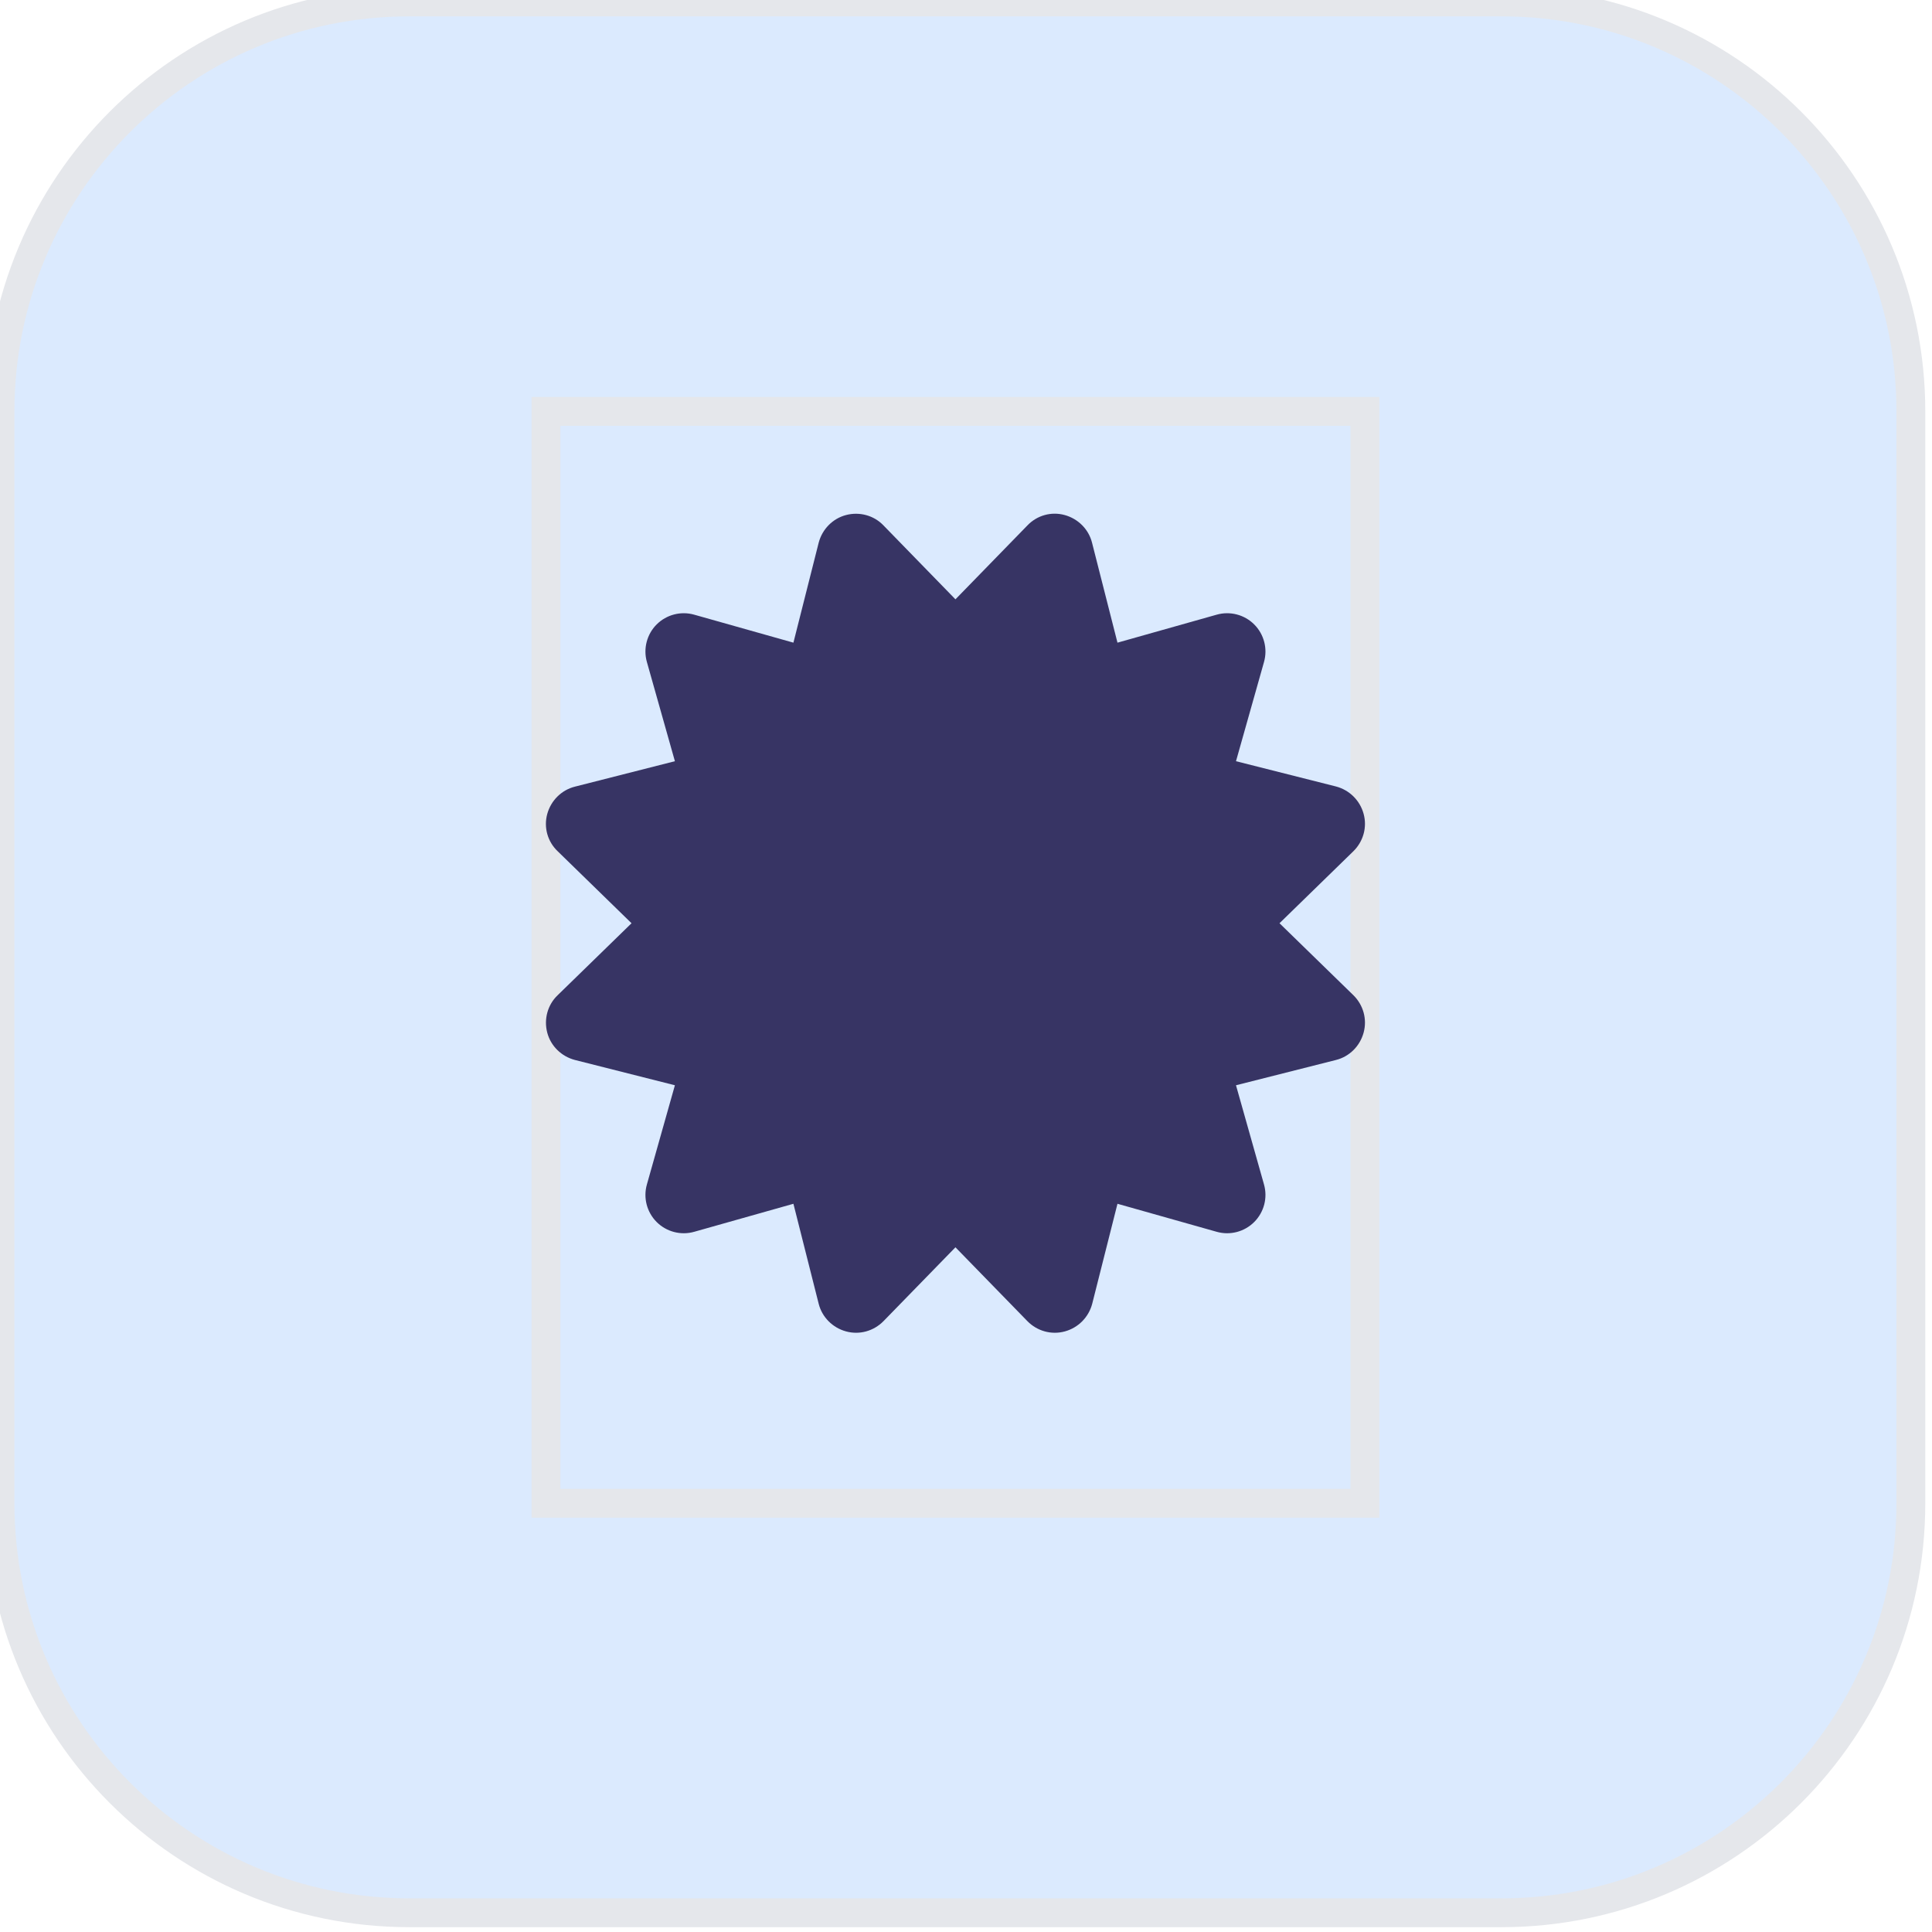 <svg width="67" height="67" viewBox="0 0 67 67" fill="none" xmlns="http://www.w3.org/2000/svg">
<path d="M52.066 0.067C59.909 0.067 66.267 6.424 66.267 14.267V52.133C66.267 59.975 59.909 66.333 52.066 66.333H14.2C6.358 66.333 0 59.975 0 52.133V14.267C0 6.424 6.358 0.067 14.2 0.067H52.066Z" fill="#DBEAFE"/>
<path d="M52.066 0.067C59.909 0.067 66.267 6.424 66.267 14.267V52.133C66.267 59.975 59.909 66.333 52.066 66.333H14.2C6.358 66.333 0 59.975 0 52.133V14.267C0 6.424 6.358 0.067 14.2 0.067H52.066Z" stroke="#E5E7EB"/>
<path d="M47.334 52.133H18.934V14.267H47.334V52.133Z" stroke="#E5E7EB"/>
<g clip-path="url(#clip0_2600_15923)">
<path d="M30.638 18.221C30.305 17.872 29.806 17.739 29.34 17.861C28.874 17.983 28.513 18.355 28.391 18.821L27.515 22.287L24.076 21.317C23.61 21.184 23.111 21.317 22.772 21.655C22.434 21.993 22.301 22.493 22.434 22.959L23.405 26.398L19.938 27.28C19.472 27.396 19.106 27.762 18.978 28.228C18.851 28.694 18.989 29.188 19.339 29.52L21.901 32.017L19.339 34.513C18.989 34.846 18.856 35.345 18.978 35.811C19.1 36.277 19.472 36.637 19.938 36.759L23.405 37.636L22.434 41.075C22.301 41.541 22.434 42.04 22.772 42.378C23.111 42.717 23.61 42.85 24.076 42.717L27.515 41.746L28.391 45.213C28.508 45.679 28.874 46.045 29.34 46.172C29.806 46.3 30.299 46.161 30.638 45.817L33.134 43.255L35.63 45.817C35.968 46.161 36.462 46.3 36.928 46.172C37.394 46.045 37.755 45.679 37.877 45.213L38.753 41.746L42.192 42.717C42.658 42.85 43.157 42.717 43.495 42.378C43.834 42.04 43.967 41.541 43.834 41.075L42.863 37.636L46.33 36.759C46.796 36.643 47.162 36.277 47.289 35.811C47.417 35.345 47.278 34.851 46.934 34.513L44.372 32.017L46.934 29.52C47.278 29.182 47.417 28.689 47.289 28.223C47.162 27.757 46.796 27.396 46.33 27.274L42.863 26.398L43.834 22.959C43.967 22.493 43.834 21.993 43.495 21.655C43.157 21.317 42.658 21.184 42.192 21.317L38.753 22.287L37.871 18.821C37.755 18.355 37.388 17.989 36.922 17.861C36.456 17.733 35.963 17.872 35.63 18.221L33.134 20.784L30.638 18.221Z" fill="#373464"/>
</g>
<defs>
<clipPath id="clip0_2600_15923">
<path d="M18.934 17.817H47.334V46.217H18.934V17.817Z" fill="white"/>
</clipPath>
</defs>
</svg>
